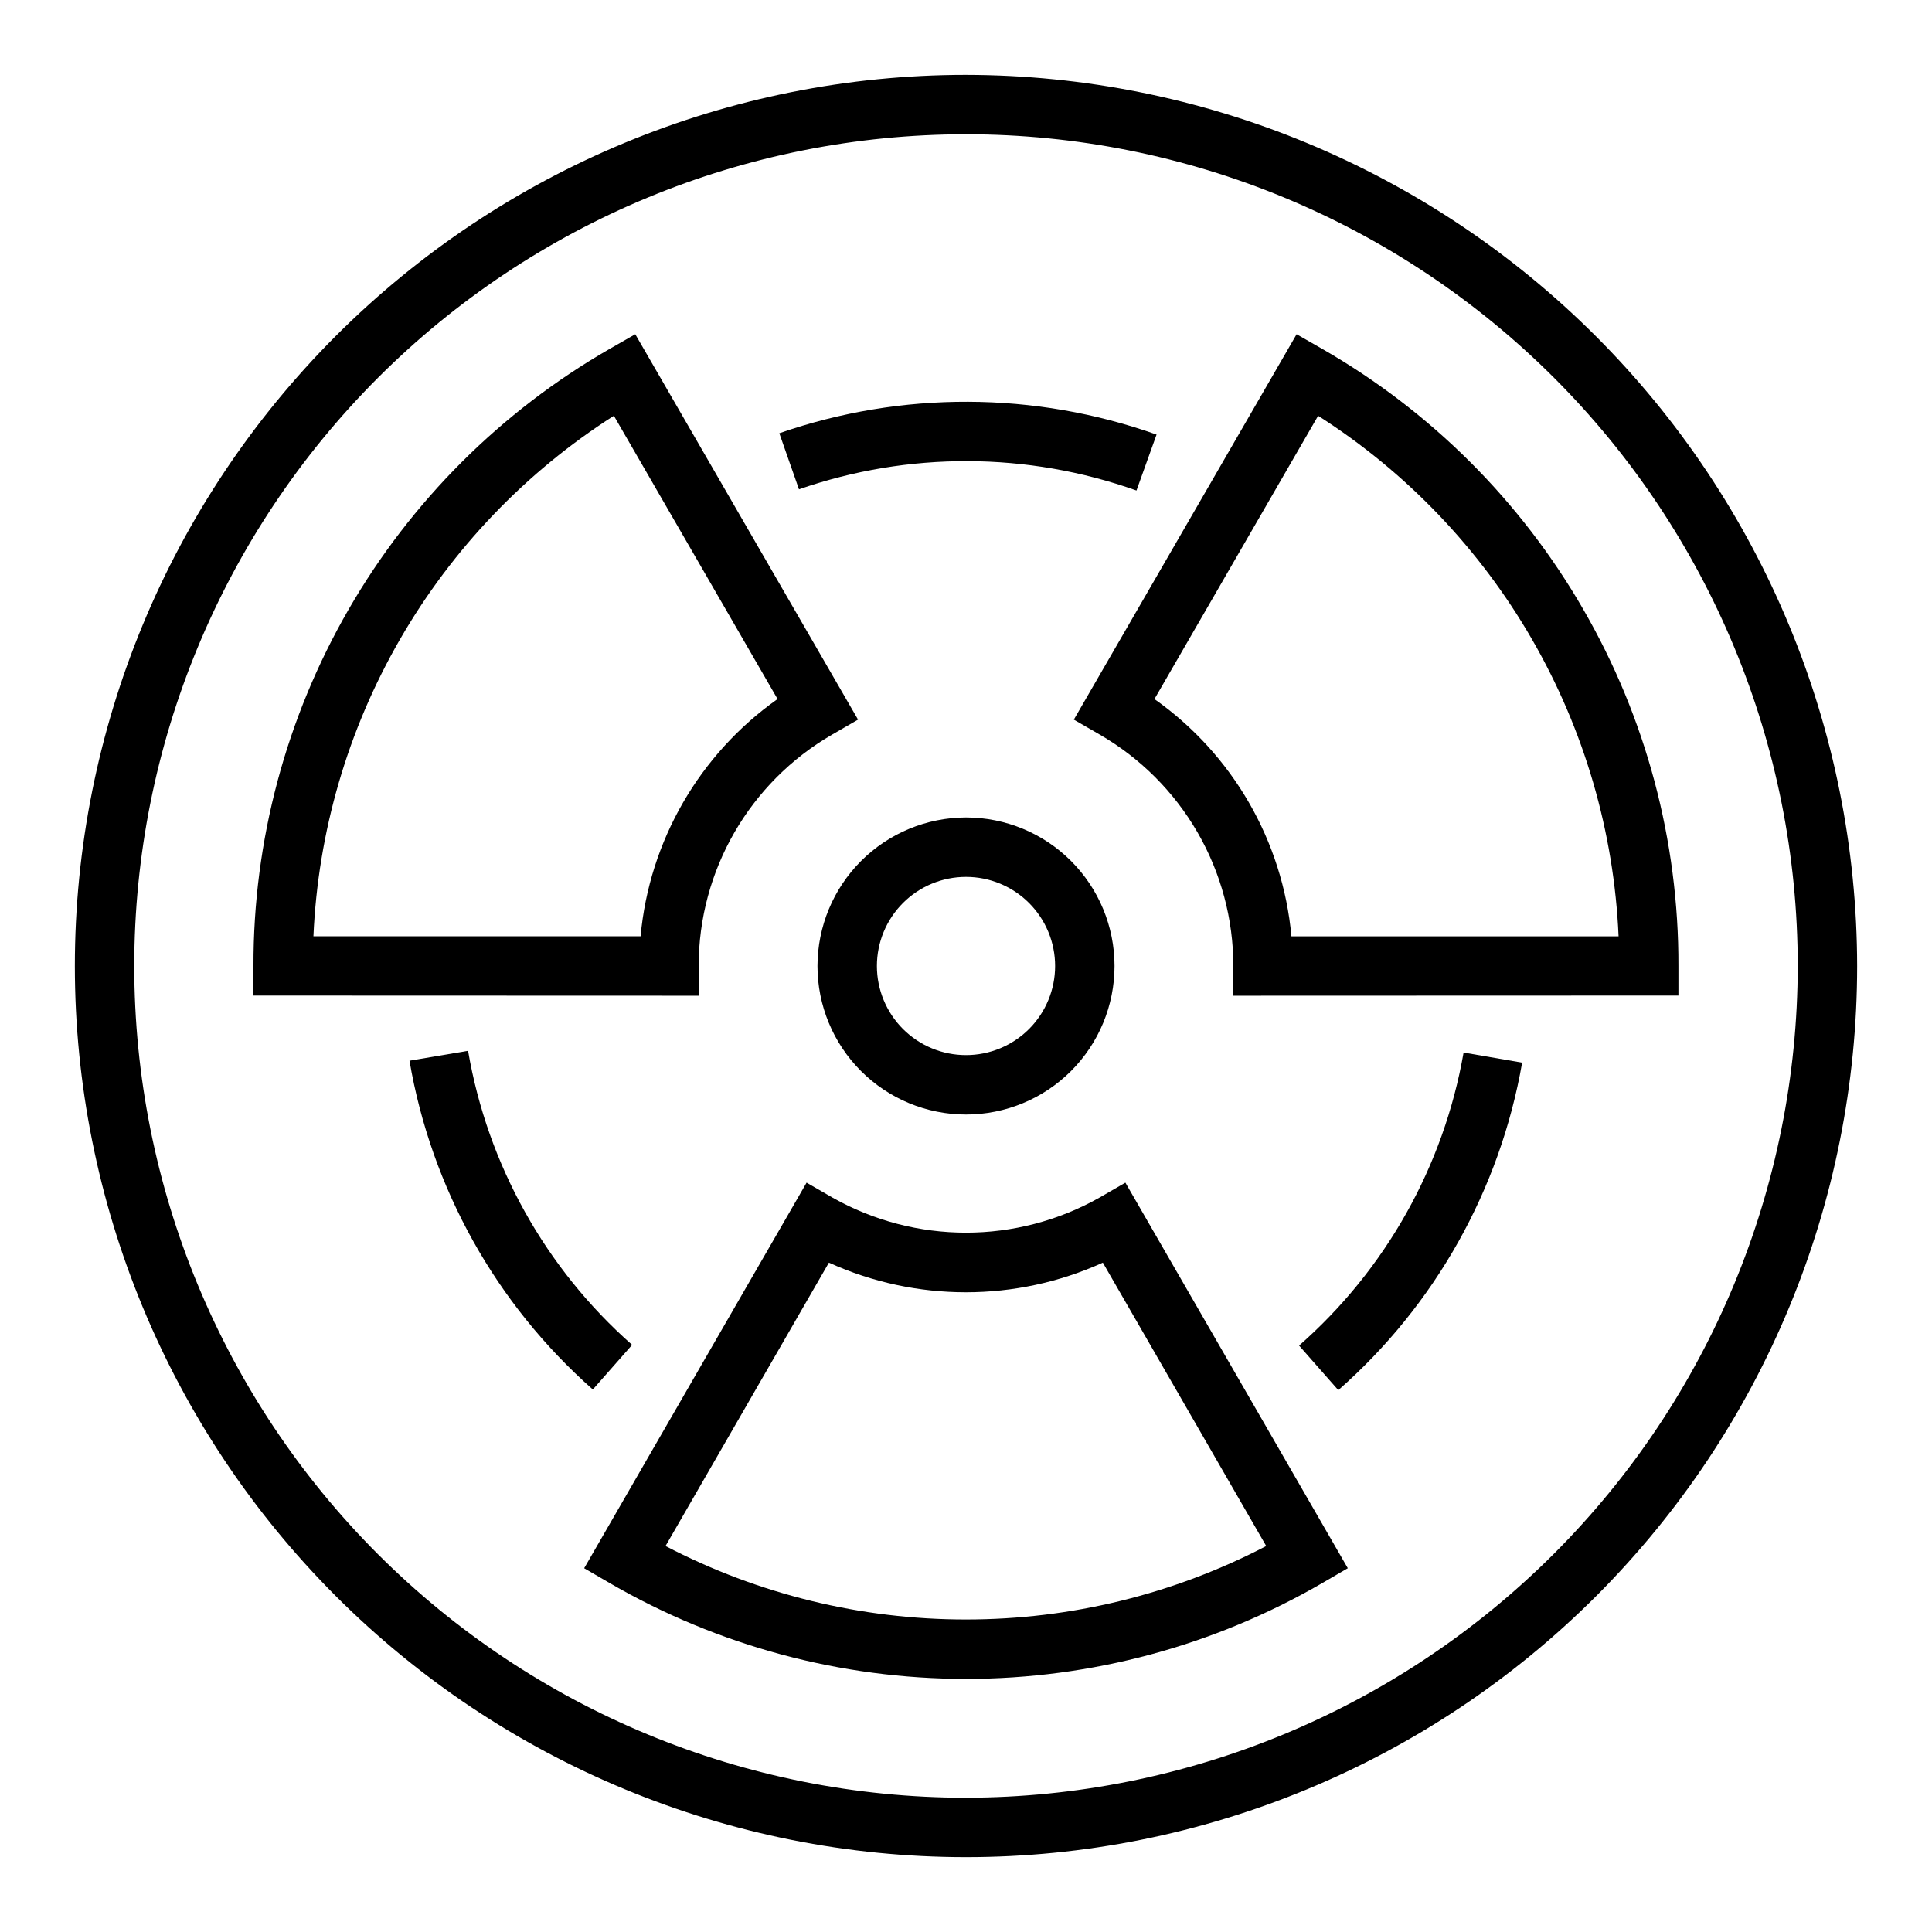 <?xml version="1.0" encoding="UTF-8"?>
<!-- Uploaded to: SVG Repo, www.svgrepo.com, Generator: SVG Repo Mixer Tools -->
<svg fill="#000000" width="800px" height="800px" version="1.1" viewBox="144 144 512 512" xmlns="http://www.w3.org/2000/svg">
 <g>
  <path d="m400 163.84c-62.637 0-122.7 24.883-166.99 69.172-44.289 44.289-69.172 104.36-69.172 166.99 0 62.633 24.883 122.7 69.172 166.99 44.289 44.289 104.36 69.172 166.99 69.172 62.633 0 122.7-24.883 166.99-69.172 44.289-44.289 69.172-104.36 69.172-166.99-0.07-62.613-24.977-122.64-69.25-166.91-44.273-44.273-104.3-69.176-166.91-69.25zm0 456.58c-58.461 0-114.52-23.223-155.86-64.559-41.336-41.336-64.559-97.398-64.559-155.86 0-58.461 23.223-114.52 64.559-155.86s97.398-64.559 155.86-64.559c58.457 0 114.52 23.223 155.86 64.559 41.336 41.336 64.559 97.398 64.559 155.86-0.066 58.438-23.309 114.46-64.633 155.78-41.32 41.324-97.344 64.566-155.78 64.633z"/>
  <path d="m360.64 400c0 10.438 4.148 20.449 11.531 27.832 7.379 7.379 17.391 11.527 27.832 11.527 10.438 0 20.449-4.148 27.832-11.527 7.379-7.383 11.527-17.395 11.527-27.832 0-10.441-4.148-20.453-11.527-27.832-7.383-7.383-17.395-11.531-27.832-11.531-10.438 0.016-20.441 4.164-27.82 11.543-7.379 7.379-11.527 17.383-11.543 27.82zm62.977 0c0 6.262-2.488 12.27-6.914 16.699-4.43 4.426-10.438 6.914-16.699 6.914-6.266 0-12.273-2.488-16.699-6.914-4.43-4.43-6.918-10.438-6.918-16.699 0-6.266 2.488-12.273 6.918-16.699 4.426-4.43 10.434-6.918 16.699-6.918 6.262 0 12.27 2.488 16.699 6.918 4.426 4.426 6.914 10.434 6.914 16.699z"/>
  <path d="m329.15 400c0.004-25.312 13.508-48.699 35.426-61.355l6.816-3.938-59.039-102.13-6.801 3.891c-28.746 16.523-52.617 40.352-69.188 69.07-16.574 28.719-25.266 61.305-25.191 94.465v7.832l117.98 0.039zm-15.391-7.871-86.699-0.004c1.215-27.695 9.086-54.691 22.949-78.703 13.859-24.012 33.301-44.332 56.676-59.238l43.375 75.066v0.004c-20.719 14.633-33.984 37.613-36.297 62.871z"/>
  <path d="m435.42 461.35c-21.98 12.422-48.863 12.422-70.848 0l-6.816-3.938-58.945 102.18 6.769 3.938c28.684 16.637 61.258 25.395 94.418 25.395s65.73-8.758 94.414-25.395l6.769-3.938-58.945-102.18zm-35.422 111.83c-27.723 0.02-55.043-6.66-79.629-19.469l43.297-75.098c23.066 10.469 49.531 10.469 72.598 0l43.297 75.098c-24.566 12.801-51.863 19.48-79.562 19.469z"/>
  <path d="m563.62 305.54c-16.559-28.734-40.438-52.562-69.203-69.07l-6.801-3.891-59.039 102.13 6.816 3.938c10.777 6.215 19.727 15.156 25.949 25.926 6.227 10.77 9.504 22.988 9.508 35.43v7.871l117.95-0.039v-7.832c0.102-33.16-8.59-65.758-25.184-94.465zm-77.383 86.594 0.004-0.004c-2.316-25.258-15.582-48.238-36.301-62.871l43.375-75.066v-0.004c23.379 14.906 42.82 35.227 56.68 59.238 13.859 24.012 21.73 51.008 22.945 78.703z"/>
  <path d="m311.52 500.41c-22.961-20.254-38.305-47.754-43.477-77.934l-15.523 2.621c5.769 33.742 22.918 64.492 48.586 87.137z"/>
  <path d="m488.27 500.59 10.391 11.809h0.004c25.648-22.535 42.836-53.152 48.719-86.789l-15.516-2.676c-5.262 30.098-20.641 57.492-43.598 77.656z"/>
  <path d="m445.18 273.99 5.32-14.824c-32.316-11.469-67.574-11.594-99.973-0.355l5.211 14.863c28.984-10.062 60.531-9.953 89.441 0.316z"/>
 </g>
</svg>